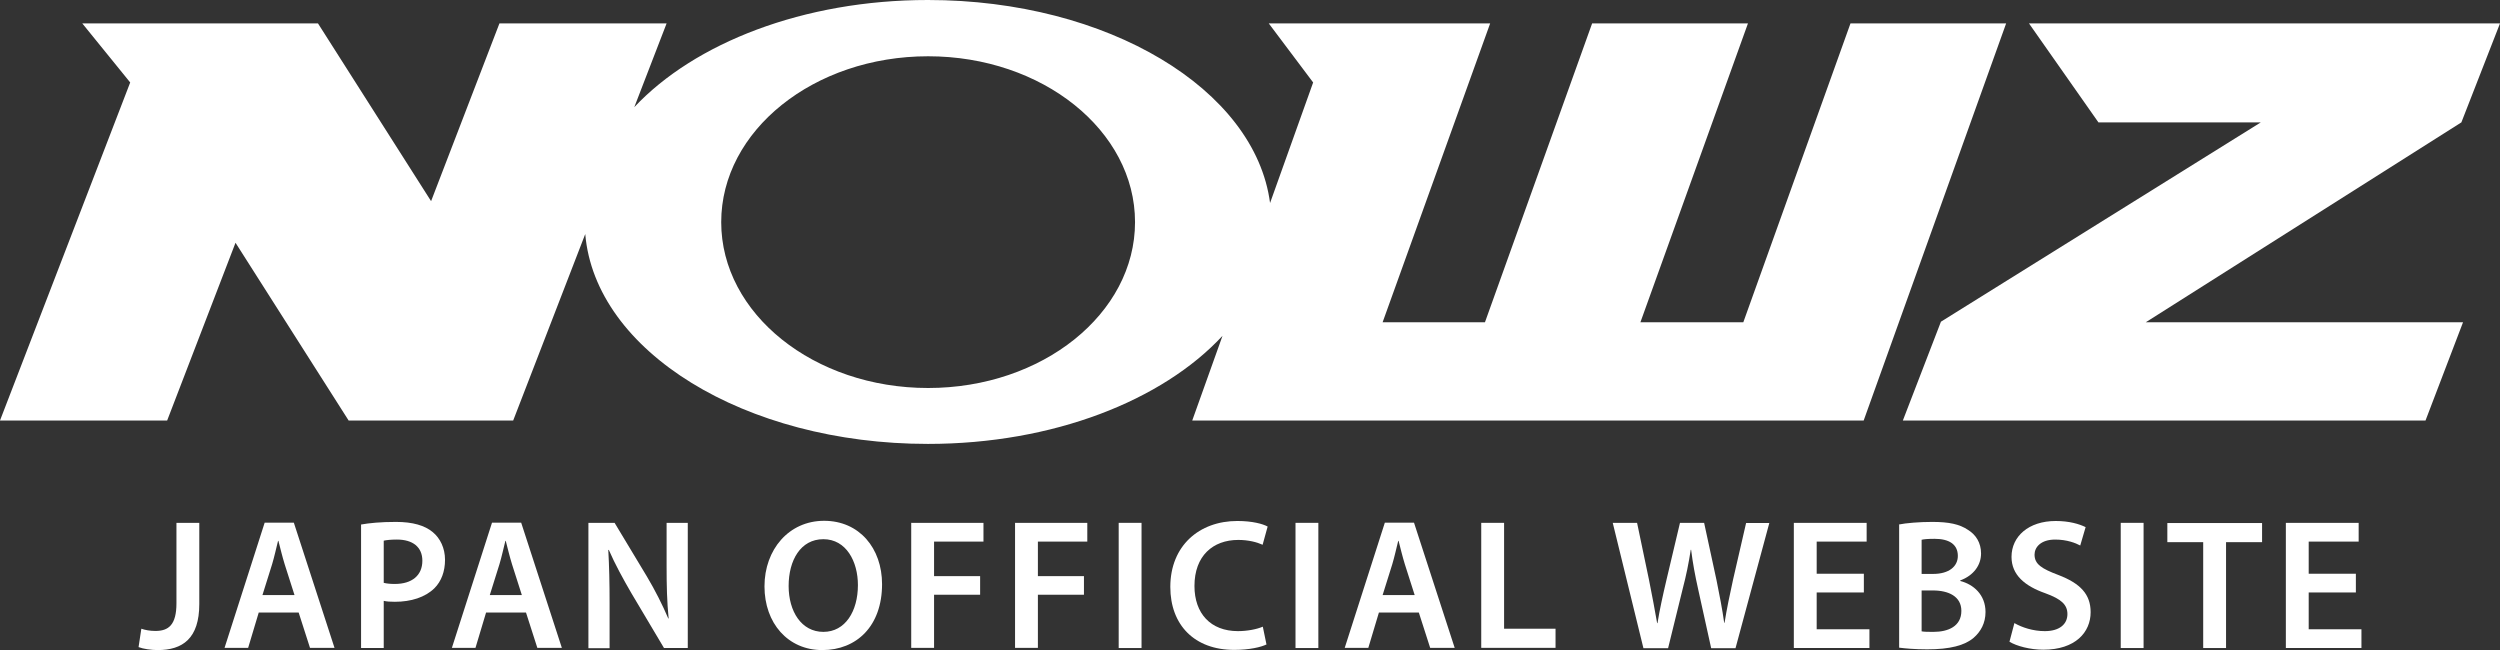 <?xml version="1.0" encoding="UTF-8"?>
<svg id="_レイヤー_2" data-name="レイヤー 2" xmlns="http://www.w3.org/2000/svg" width="134.6" height="35" viewBox="0 0 134.6 35">
  <rect x="0" y="0" width="134.6" height="35" fill="#333333" stroke="none"/>
  <defs>
    <style>
      .cls-1 {
        fill: #fff;
      }
    </style>
  </defs>
  <g id="_레이어_1" data-name="레이어 1">
    <g>
      <g>
        <path class="cls-1" d="M99.63,1.26l-5.77,16.09h-5.54l5.79-16.09h-8.39l-5.77,16.09h-5.51l5.79-16.09h-11.92l2.39,3.18-2.32,6.49c-.8-6.12-8.74-10.93-18.42-10.93-6.71,0-12.57,2.32-15.81,5.77l1.74-4.51h-9l-3.68,9.57L17.12,1.26H4.43l2.58,3.18L0,22.64h9l3.68-9.57,6.09,9.57h8.86l3.88-10.04c.53,6.3,8.57,11.3,18.45,11.3,6.75,0,12.63-2.34,15.86-5.82l-1.63,4.56h36.15l7.67-21.38h-8.39ZM49.97,20.89c-6.15,0-11.14-4-11.14-8.93s4.99-8.93,11.14-8.93,11.14,4,11.14,8.93-4.99,8.93-11.14,8.93Z"/>
        <polygon class="cls-1" points="132.52 6.59 134.6 1.26 109.24 1.26 112.98 6.59 121.72 6.59 104.5 17.32 102.45 22.64 130.59 22.64 132.61 17.35 115.53 17.35 132.52 6.59"/>
      </g>
      <g>
        <path class="cls-1" d="M9.5,28.15h1.23v4.37c0,1.86-.9,2.48-2.24,2.48-.34,0-.77-.06-1.03-.16l.15-.99c.2.07.46.12.76.12.7,0,1.13-.32,1.13-1.49v-4.33Z"/>
        <path class="cls-1" d="M13.93,32.98l-.57,1.9h-1.27l2.16-6.74h1.57l2.19,6.74h-1.32l-.61-1.9h-2.14ZM15.86,32.05l-.53-1.66c-.13-.42-.24-.88-.34-1.27h-.02c-.1.4-.2.86-.32,1.26l-.52,1.66h1.74Z"/>
        <path class="cls-1" d="M19.44,28.24c.45-.08,1.06-.14,1.88-.14.9,0,1.55.19,1.98.55.4.33.66.86.66,1.49s-.2,1.16-.57,1.53c-.5.49-1.26.73-2.13.73-.23,0-.44-.01-.6-.05v2.54h-1.22v-6.65ZM20.66,31.38c.16.04.35.06.6.06.92,0,1.48-.46,1.48-1.25,0-.74-.52-1.14-1.37-1.14-.34,0-.58.03-.71.06v2.27Z"/>
        <path class="cls-1" d="M26.17,32.98l-.57,1.9h-1.27l2.16-6.74h1.57l2.19,6.74h-1.32l-.61-1.9h-2.14ZM28.1,32.05l-.53-1.66c-.13-.42-.24-.88-.34-1.27h-.02c-.1.4-.2.86-.32,1.26l-.52,1.66h1.74Z"/>
        <path class="cls-1" d="M31.68,34.89v-6.74h1.41l1.74,2.89c.44.74.84,1.53,1.15,2.26h.02c-.09-.9-.11-1.77-.11-2.8v-2.35h1.14v6.74h-1.28l-1.76-2.96c-.43-.74-.88-1.56-1.21-2.32h-.03c.05.88.07,1.77.07,2.88v2.41h-1.14Z"/>
        <path class="cls-1" d="M47.49,31.45c0,2.26-1.37,3.55-3.22,3.55s-3.11-1.45-3.11-3.43,1.31-3.53,3.21-3.53,3.12,1.48,3.12,3.41ZM42.46,31.55c0,1.37.69,2.47,1.87,2.47s1.86-1.11,1.86-2.52c0-1.27-.63-2.47-1.86-2.47s-1.87,1.14-1.87,2.52Z"/>
        <path class="cls-1" d="M49.05,28.15h3.9v1.01h-2.66v1.86h2.48v1h-2.48v2.86h-1.23v-6.74Z"/>
        <path class="cls-1" d="M54.64,28.15h3.9v1.01h-2.66v1.86h2.48v1h-2.48v2.86h-1.23v-6.74Z"/>
        <path class="cls-1" d="M61.46,28.15v6.74h-1.23v-6.74h1.23Z"/>
        <path class="cls-1" d="M68.2,34.69c-.29.15-.93.3-1.75.3-2.14,0-3.44-1.34-3.44-3.39,0-2.21,1.55-3.55,3.61-3.55.81,0,1.38.16,1.63.3l-.27.98c-.31-.14-.76-.26-1.31-.26-1.37,0-2.36.86-2.36,2.48,0,1.48.87,2.43,2.34,2.43.5,0,1.02-.1,1.34-.24l.2.97Z"/>
        <path class="cls-1" d="M70.98,28.15v6.74h-1.23v-6.74h1.23Z"/>
        <path class="cls-1" d="M74.24,32.98l-.57,1.9h-1.27l2.16-6.74h1.57l2.19,6.74h-1.32l-.61-1.9h-2.14ZM76.17,32.05l-.53-1.66c-.13-.42-.24-.88-.34-1.27h-.02c-.1.4-.2.86-.32,1.26l-.52,1.66h1.74Z"/>
        <path class="cls-1" d="M79.75,28.15h1.23v5.7h2.77v1.03h-4v-6.74Z"/>
        <path class="cls-1" d="M88.48,34.89l-1.65-6.74h1.31l.64,3.06c.17.82.32,1.68.44,2.34h.02c.11-.7.29-1.51.49-2.36l.72-3.04h1.3l.67,3.1c.16.8.31,1.55.41,2.28h.02c.12-.75.28-1.51.46-2.33l.7-3.04h1.25l-1.82,6.74h-1.31l-.7-3.17c-.17-.76-.29-1.41-.38-2.13h-.02c-.11.72-.24,1.37-.44,2.13l-.78,3.17h-1.33Z"/>
        <path class="cls-1" d="M100.35,31.9h-2.54v1.98h2.84v1.01h-4.07v-6.74h3.92v1.01h-2.69v1.73h2.54v1Z"/>
        <path class="cls-1" d="M102.23,28.24c.39-.08,1.11-.14,1.8-.14.9,0,1.47.12,1.93.43.42.26.7.69.7,1.27,0,.62-.39,1.18-1.12,1.45v.03c.71.18,1.36.74,1.36,1.67,0,.6-.26,1.06-.64,1.39-.48.41-1.27.62-2.5.62-.68,0-1.19-.05-1.51-.09v-6.62ZM103.45,30.9h.63c.85,0,1.33-.4,1.33-.97,0-.63-.48-.92-1.25-.92-.36,0-.57.02-.7.05v1.84ZM103.45,33.99c.16.03.37.03.65.03.79,0,1.5-.3,1.5-1.13,0-.78-.69-1.1-1.53-1.1h-.61v2.2Z"/>
        <path class="cls-1" d="M108.46,33.55c.4.23,1,.43,1.63.43.79,0,1.22-.37,1.22-.92,0-.51-.34-.81-1.19-1.12-1.11-.39-1.82-.99-1.82-1.96,0-1.1.92-1.93,2.38-1.93.73,0,1.26.16,1.61.33l-.29.99c-.24-.13-.71-.32-1.35-.32-.78,0-1.11.42-1.11.81,0,.52.39.76,1.29,1.1,1.17.45,1.73,1.03,1.73,2,0,1.08-.82,2.02-2.55,2.02-.71,0-1.45-.2-1.82-.43l.27-1.02Z"/>
        <path class="cls-1" d="M115.41,28.15v6.74h-1.23v-6.74h1.23Z"/>
        <path class="cls-1" d="M118.61,29.19h-1.92v-1.03h5.1v1.03h-1.94v5.7h-1.23v-5.7Z"/>
        <path class="cls-1" d="M126.84,31.9h-2.54v1.98h2.84v1.01h-4.07v-6.74h3.92v1.01h-2.69v1.73h2.54v1Z"/>
      </g>
    </g>
  </g>
</svg>
